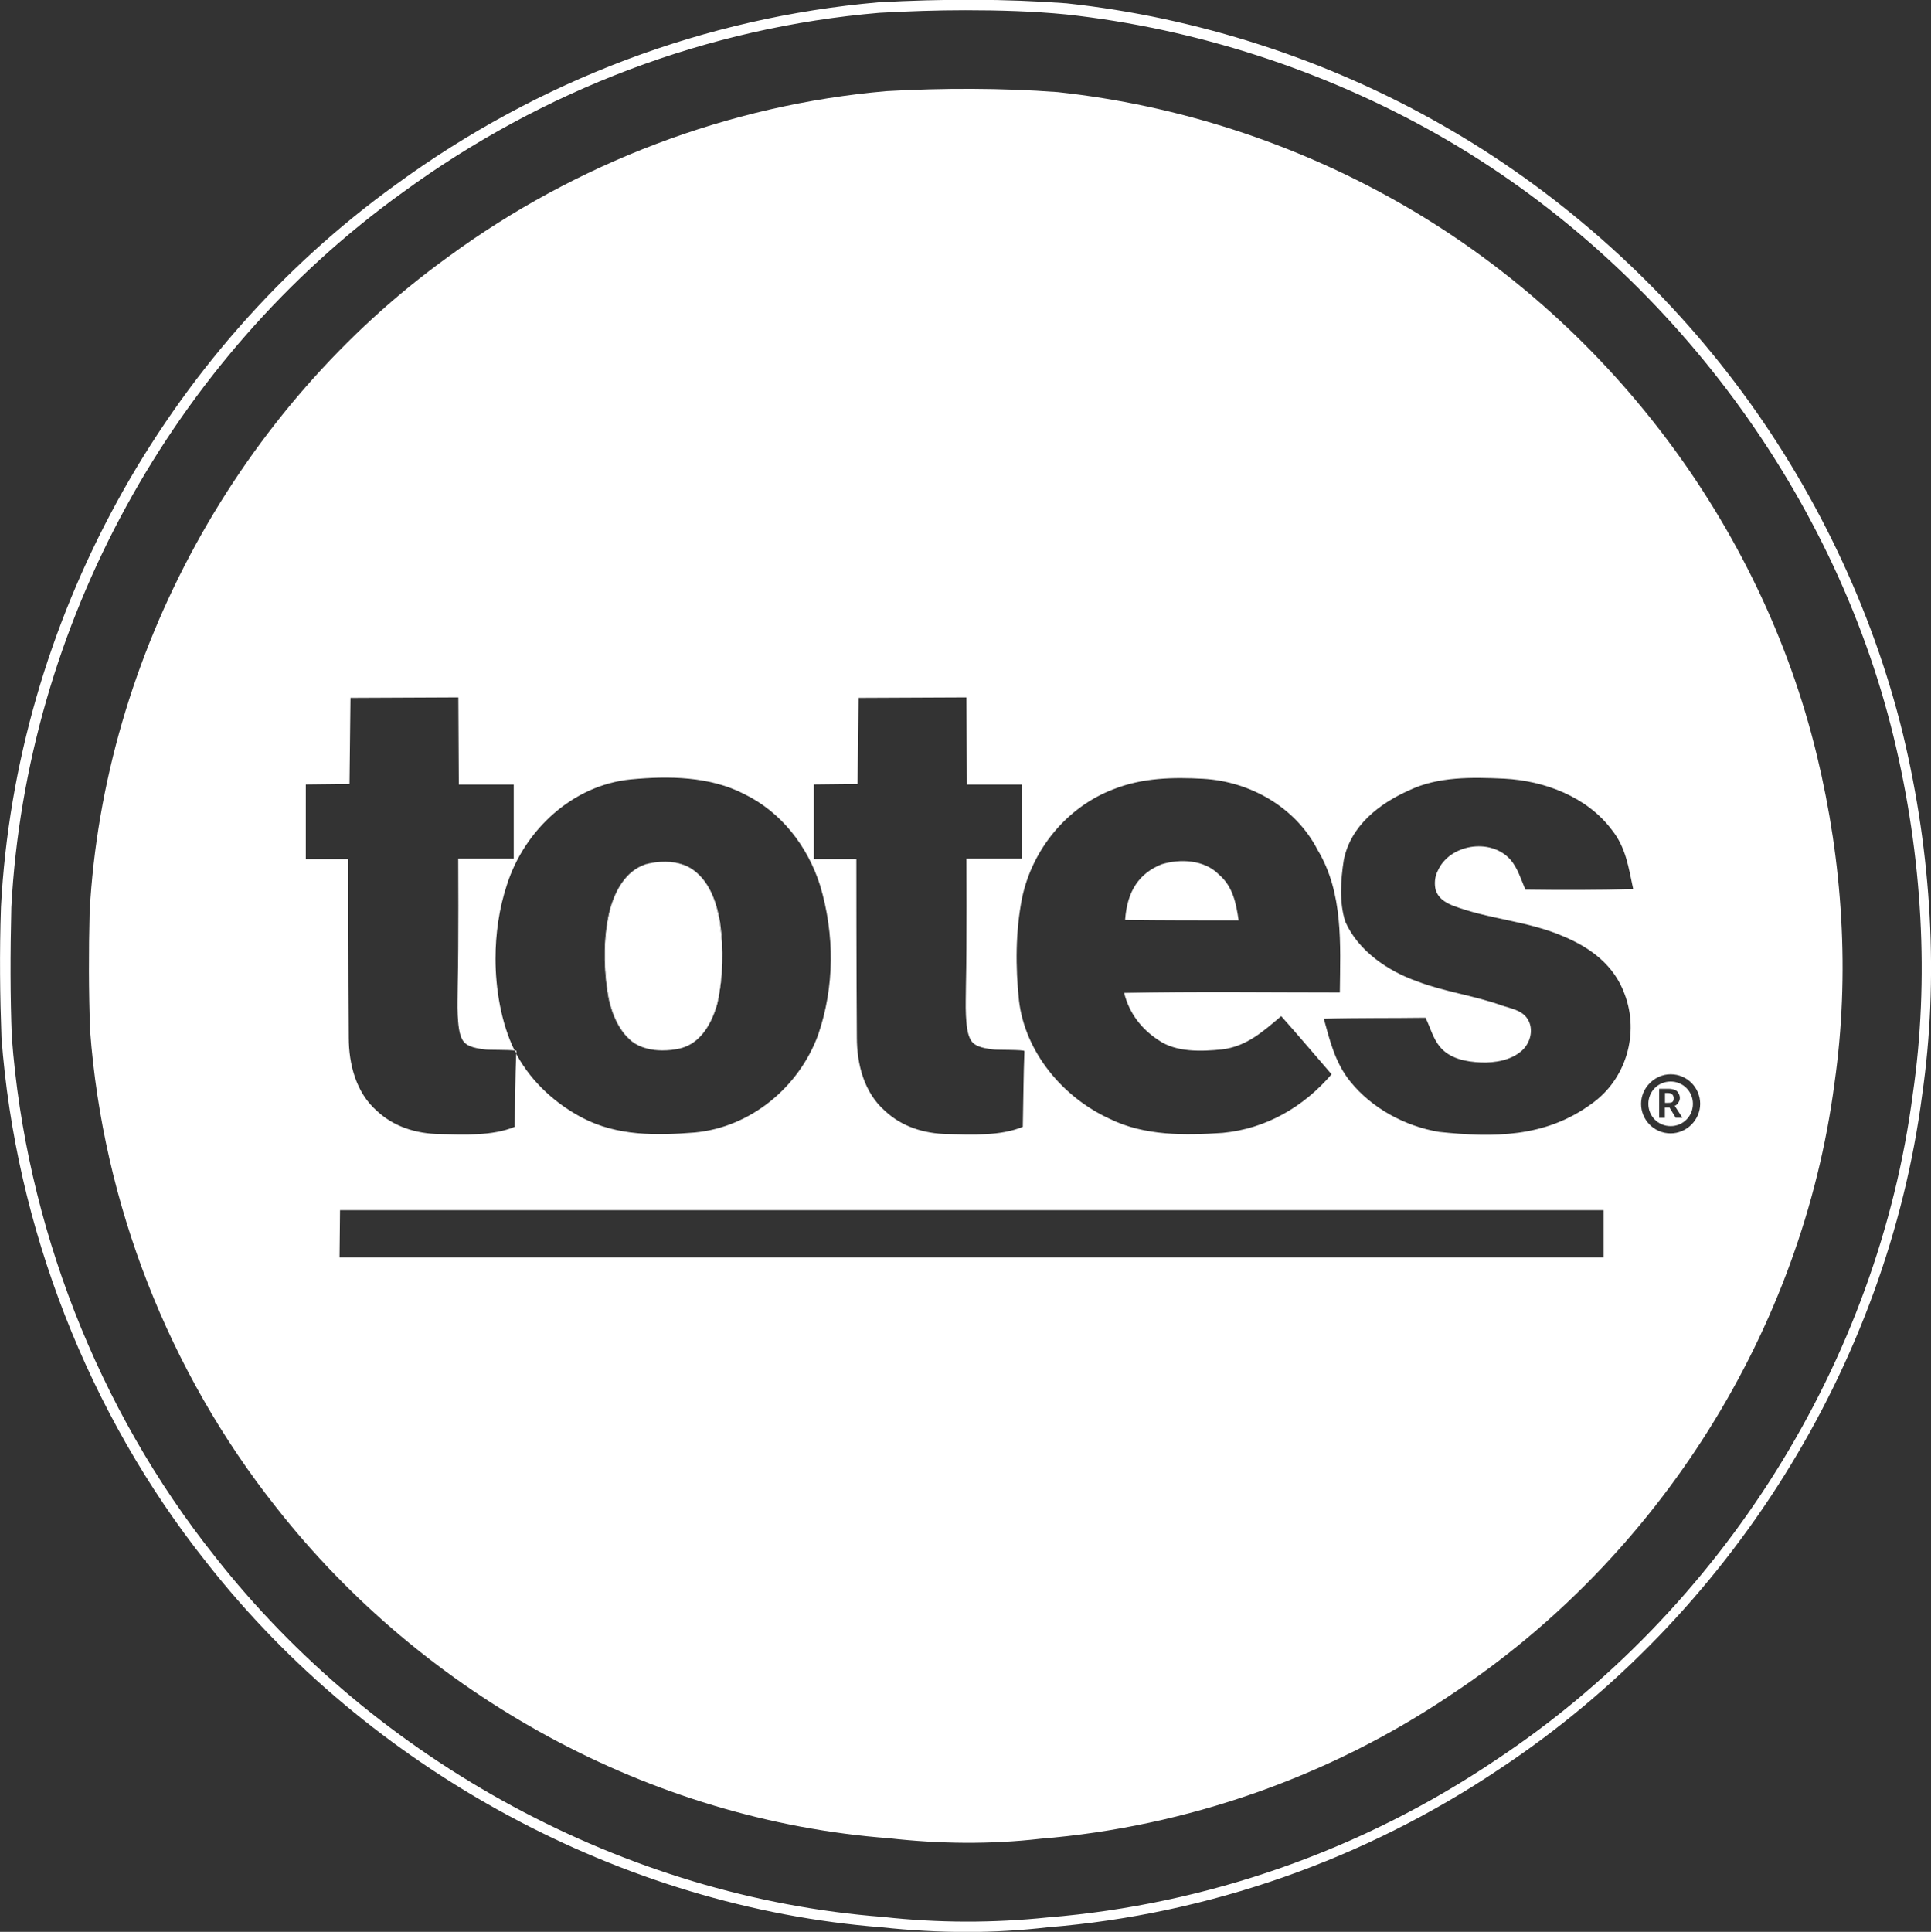 <?xml version="1.0" encoding="UTF-8"?>
<svg xmlns="http://www.w3.org/2000/svg" xmlns:xlink="http://www.w3.org/1999/xlink" version="1.1" id="Layer_1" x="0px" y="0px" viewBox="0 0 1568.5 1569" style="enable-background:new 0 0 1568.5 1569;" xml:space="preserve">
<rect x="0" y="0" width="1568.5" height="1569" fill="#333333" stroke="none"/>
<style type="text/css">
	.st0{fill:#FFFFFF;}
</style>
<g>
	<path class="st0" d="M1545.7,596.2c-24.8-101.5-72-200.5-136.5-285.6c-64.4-85.1-146.6-157.1-237.5-208.9   c-93.5-53.5-199.2-87.6-305.4-99C817.1-1,765.7-1,713.4,1.9C572.8,14.2,437.6,65.1,321.7,149.8C133.1,285.8,13,505.2,0.8,736.5   c-1.3,38.3-0.8,72.9,0.4,106.1c11.4,153.7,70.3,305.4,166.4,426.2c132.7,169.3,337.8,280.1,548.4,296.5c23.2,2.5,46.3,3.8,69.5,3.8   c21.9,0,44.2-1.3,65.7-3.8c130.6-10.5,257.8-55.2,367.3-128.9c186.2-123.4,314.2-327.7,342.8-547.1   C1574.8,795.9,1569.3,694.4,1545.7,596.2z M1553.7,888.5c-28.2,216.9-155,419.5-339.1,541.2c-108.2,72.9-233.8,117.1-363.5,127.6   c-44.2,4.6-88.9,4.6-133.9-0.4c-208.5-16-411.5-125.5-542.9-293.1C79.1,1144.2,21,994.2,9.6,842.2c-1.3-32.9-1.3-67.4-0.4-105.3   c12.2-228.7,130.6-445.6,317.6-580.4C441.4,72.7,575.3,22.2,714.3,10.4c23.6-1.3,46.8-2.1,69.9-2.1c27.8,0,55.2,0.8,81.7,3.4   c104.9,11.4,209.3,45.1,302,97.7c182.4,103.6,320.9,286.4,370.2,489C1561.7,695.6,1567.2,795.9,1553.7,888.5z"></path>
	<path class="st0" d="M1354.9,887.7h-2.5v8h2.5c3.4,0,4.6-0.8,4.6-3.8C1359.5,889.4,1357.8,887.7,1354.9,887.7z"></path>
	<path class="st0" d="M513.4,846c6.6,5,15.6,7.1,24.4,7.1c-8.7-0.1-17.4-2.2-24-7.1c-12.2-9.7-18.1-26.5-20.2-41.7   c-2.9-21.5-2.9-44.2,2.1-65.3c4.2-16,12.6-31.6,29.1-37.1c2.3-0.6,4.8-1.1,7.3-1.5c-2.6,0.3-5.2,0.8-7.7,1.5   c-16.4,5.5-24.8,21.5-29.1,37.1c-5.1,21.1-5.1,43.8-2.1,65.3C495.3,819.4,501.2,836.3,513.4,846z"></path>
	<path class="st0" d="M1136.3,164.5c-85.1-48.4-179.8-79.2-277.1-89.7c-45.9-3.4-93.1-3.4-139-0.8c-128,11-252.3,58.5-355.9,134.4   C194.5,330.9,84.2,531.4,72.8,740.7c-0.8,32-0.8,64.4,0.4,96.5c10.5,140.3,63.6,276.7,151.2,387.1c120,152.9,303.7,254,497.8,268.7   c40.9,4.6,82.1,5.1,123,0.4c118.8-9.7,235-50.5,333.6-117.1c168.5-111.2,285.1-296.1,311.3-496.6c12.6-88.4,6.7-179.4-14.3-266.2   C1430.3,425.2,1304.4,260.1,1136.3,164.5z M904.7,640.9c23.6-9.3,48.4-9.7,72.4-8.4c38.3,2.1,75.4,23.2,93.1,57.7   c21.1,35,18.5,76.7,18.1,115.8c-58.1,0-116.7-0.8-175.2,0.4c4.2,16.8,14.3,29.5,27.8,38.3c14.3,10.1,35,9.3,51.8,7.6   c20.2-2.5,33.3-14.7,48-27c13.9,15.6,27.4,31.6,40.9,47.2c-22.7,26.5-53.1,44.2-88.4,47.6c-30.7,2.1-63.6,2.5-91.8-11.4   c-37.9-17.3-68.7-53.9-73.7-96c-2.9-27.4-2.9-56,2.5-83.4C838.5,689.7,866.8,655.2,904.7,640.9z M661.2,637.1l35.4-0.4l0.8-69.9   l87.6-0.4l0.4,70.8h44.6v60.2H785c0,0,0.4,68.2-0.4,102.8c0,8-0.4,16.4,0,24.4c0.4,6.3,0.8,16,4.6,21.1c3.8,5.1,12.2,5.9,18.1,6.7   c2.5,0.4,24.8,0,24.8,1.3c-0.8,20.2-0.8,39.6-1.3,61.5c-18.5,7.6-41.3,6.3-61.1,5.9c-19-0.4-37.1-5.9-51-19   c-16.8-14.7-22.7-37.9-22.7-59.4c-0.4-48.4-0.4-144.9-0.4-144.9h-34.5V637.1z M248.5,637.1l35.4-0.4l0.8-69.9l87.6-0.4l0.4,70.8   h44.6v60.2h-45.1c0,0,0.4,68.2-0.4,102.8c0,8-0.4,16.4,0,24.4c0.4,6.3,0.8,16,4.6,21.1s12.2,5.9,18.1,6.7   c2.1,0.4,18.6,0.1,23.5,0.8c-11-22.2-15.5-50.4-15.5-74.5c0-20.2,2.9-40.9,9.3-60.2c14.3-44.6,53.5-80.9,100.7-85.5   c30.7-2.9,64-2.5,91.8,11.8c30.3,14.7,51.8,42.5,61.9,74.5c11.8,39.6,11.8,82.1-1.7,121.3c-15.6,42.5-54.8,75-100.2,79.2   c-31.2,2.5-62.8,2.9-91-11.8c-21.9-11.4-41.3-29.1-53.1-50.5c-0.3-0.6-0.6-1.2-0.9-1.8c-0.8,19.5-0.8,38.3-1.2,59.5   c-18.5,7.6-41.3,6.3-61.1,5.9c-19-0.4-37.1-5.9-51-19c-16.8-14.7-22.7-37.9-22.7-59.4c-0.4-48.4-0.4-144.9-0.4-144.9h-34.5V637.1z    M1302.7,1021.2H275.8l0.4-38.3h1026.4V1021.2z M1166.2,723c2.1,6.3,7.2,9.7,13.1,12.2c29.1,11.4,61.5,12.6,90.6,25.3   c22.3,9.3,41.3,23.6,49.7,46.8c12.2,32,1.3,69.5-27,89.3c-37.5,27.4-79.6,27.4-123.8,22.7c-27.4-4.6-54.3-19-72-40.9   c-12.2-15.2-16.4-32.4-21.5-51c27.4-0.8,55.2-0.4,82.6-0.8c3.8,7.6,5.9,16.4,11.4,23.2c8,10.1,21.5,12.6,33.7,13.1   c11.4,0.4,24.4-1.7,33.3-9.7c0.4-0.4,0.8-0.8,1.3-1.3c5.9-6.3,8-16.4,3.4-24c-4.6-7.6-13.9-8.8-21.5-11.4   c-22.3-8-46.3-11-68.2-19.4c-24-8.4-48-24.8-58.5-48.4c-5.1-15.6-3.8-34.1-1.3-50.1c5.5-27.8,28.6-45.9,53.5-56.9   c23.2-11,50.1-10.5,76.7-9.3c32.9,1.7,67.4,14.7,87.6,41.7c11.4,14.3,13.5,30.3,17.3,48c-29.1,0.8-58.5,0.8-87.6,0.4   c-3.4-8-6.3-17.7-12.2-24.4c-16.4-18.1-49.7-12.2-59,9.3C1165.4,712,1164.9,717.9,1166.2,723z M1357,920.5c-13.5,0-24-11-24-24   s11-24,24-24c13.5,0,24,11,24,24S1370.1,920.5,1357,920.5z"></path>
	<path class="st0" d="M1357,878.4c-10.1,0-18.1,8-18.1,18.1s8,18.1,18.1,18.1c10.1,0,18.1-8,18.1-18.1S1367.1,878.4,1357,878.4z    M1361.2,907.9l-5.1-8.4h-0.4h-3.4v8.4h-4.6v-23.6h8c1.7,0,3.4,0.4,4.6,0.8c1.3,0.4,2.5,1.7,2.9,2.5c0.8,1.3,1.3,2.5,1.3,4.2   c0,1.3-0.4,2.5-1.3,3.8c-0.8,1.3-1.7,2.1-2.9,2.5l6.3,9.7H1361.2z"></path>
	<path class="st0" d="M990.2,710.4c-11.8-12.2-31.6-13.1-46.8-8.4c-17.7,7.2-27.8,21.1-29.5,45.1c29.5,0.4,62.8,0.4,92.2,0.4   C1004.1,733.9,1001.5,720,990.2,710.4z"></path>
	<path class="st0" d="M419.5,853.6c0-0.2-0.5-0.3-1.4-0.5c0.4,0.8,0.9,1.7,1.3,2.5C419.4,854.9,419.4,854.2,419.5,853.6z"></path>
	<path class="st0" d="M495.7,739c-5.1,21.1-5.1,43.8-2.1,65.3c2.1,15.2,8,32,20.2,41.7c6.6,5,15.3,7,24,7.1c5.2,0,10.3-0.6,14.8-1.7   c16.8-4.2,25.7-21.1,29.9-36.6c5.1-21.5,5.1-44.2,1.7-65.7c-2.1-15.2-7.6-32-20.2-41.7c-8.9-6.8-20.8-8.4-31.9-7   c-2.5,0.4-4.9,0.9-7.3,1.5C508.3,707.4,499.9,723,495.7,739z"></path>
	<path class="st0" d="M563.9,707.4c12.6,9.7,18.1,26.5,20.2,41.7c3.4,21.5,3.4,44.2-1.7,65.7c-4.2,15.6-13.1,32.4-29.9,36.6   c-4.5,1.1-9.6,1.7-14.8,1.7c5.2,0.1,10.5-0.6,15.2-1.7c16.8-4.2,25.7-21.1,29.9-36.6c4.6-21.5,5.1-44.2,2.1-65.7   c-2.5-15.2-8-32-20.6-41.7c-8.9-7.2-21.2-8.5-32.3-7C543.2,699,555.1,700.6,563.9,707.4z"></path>
	<path class="st0" d="M425.4,865.4c0.4,0.8,1.3,1.7,1.7,2.1C426.6,866.6,425.8,866.2,425.4,865.4z"></path>
</g>
</svg>
